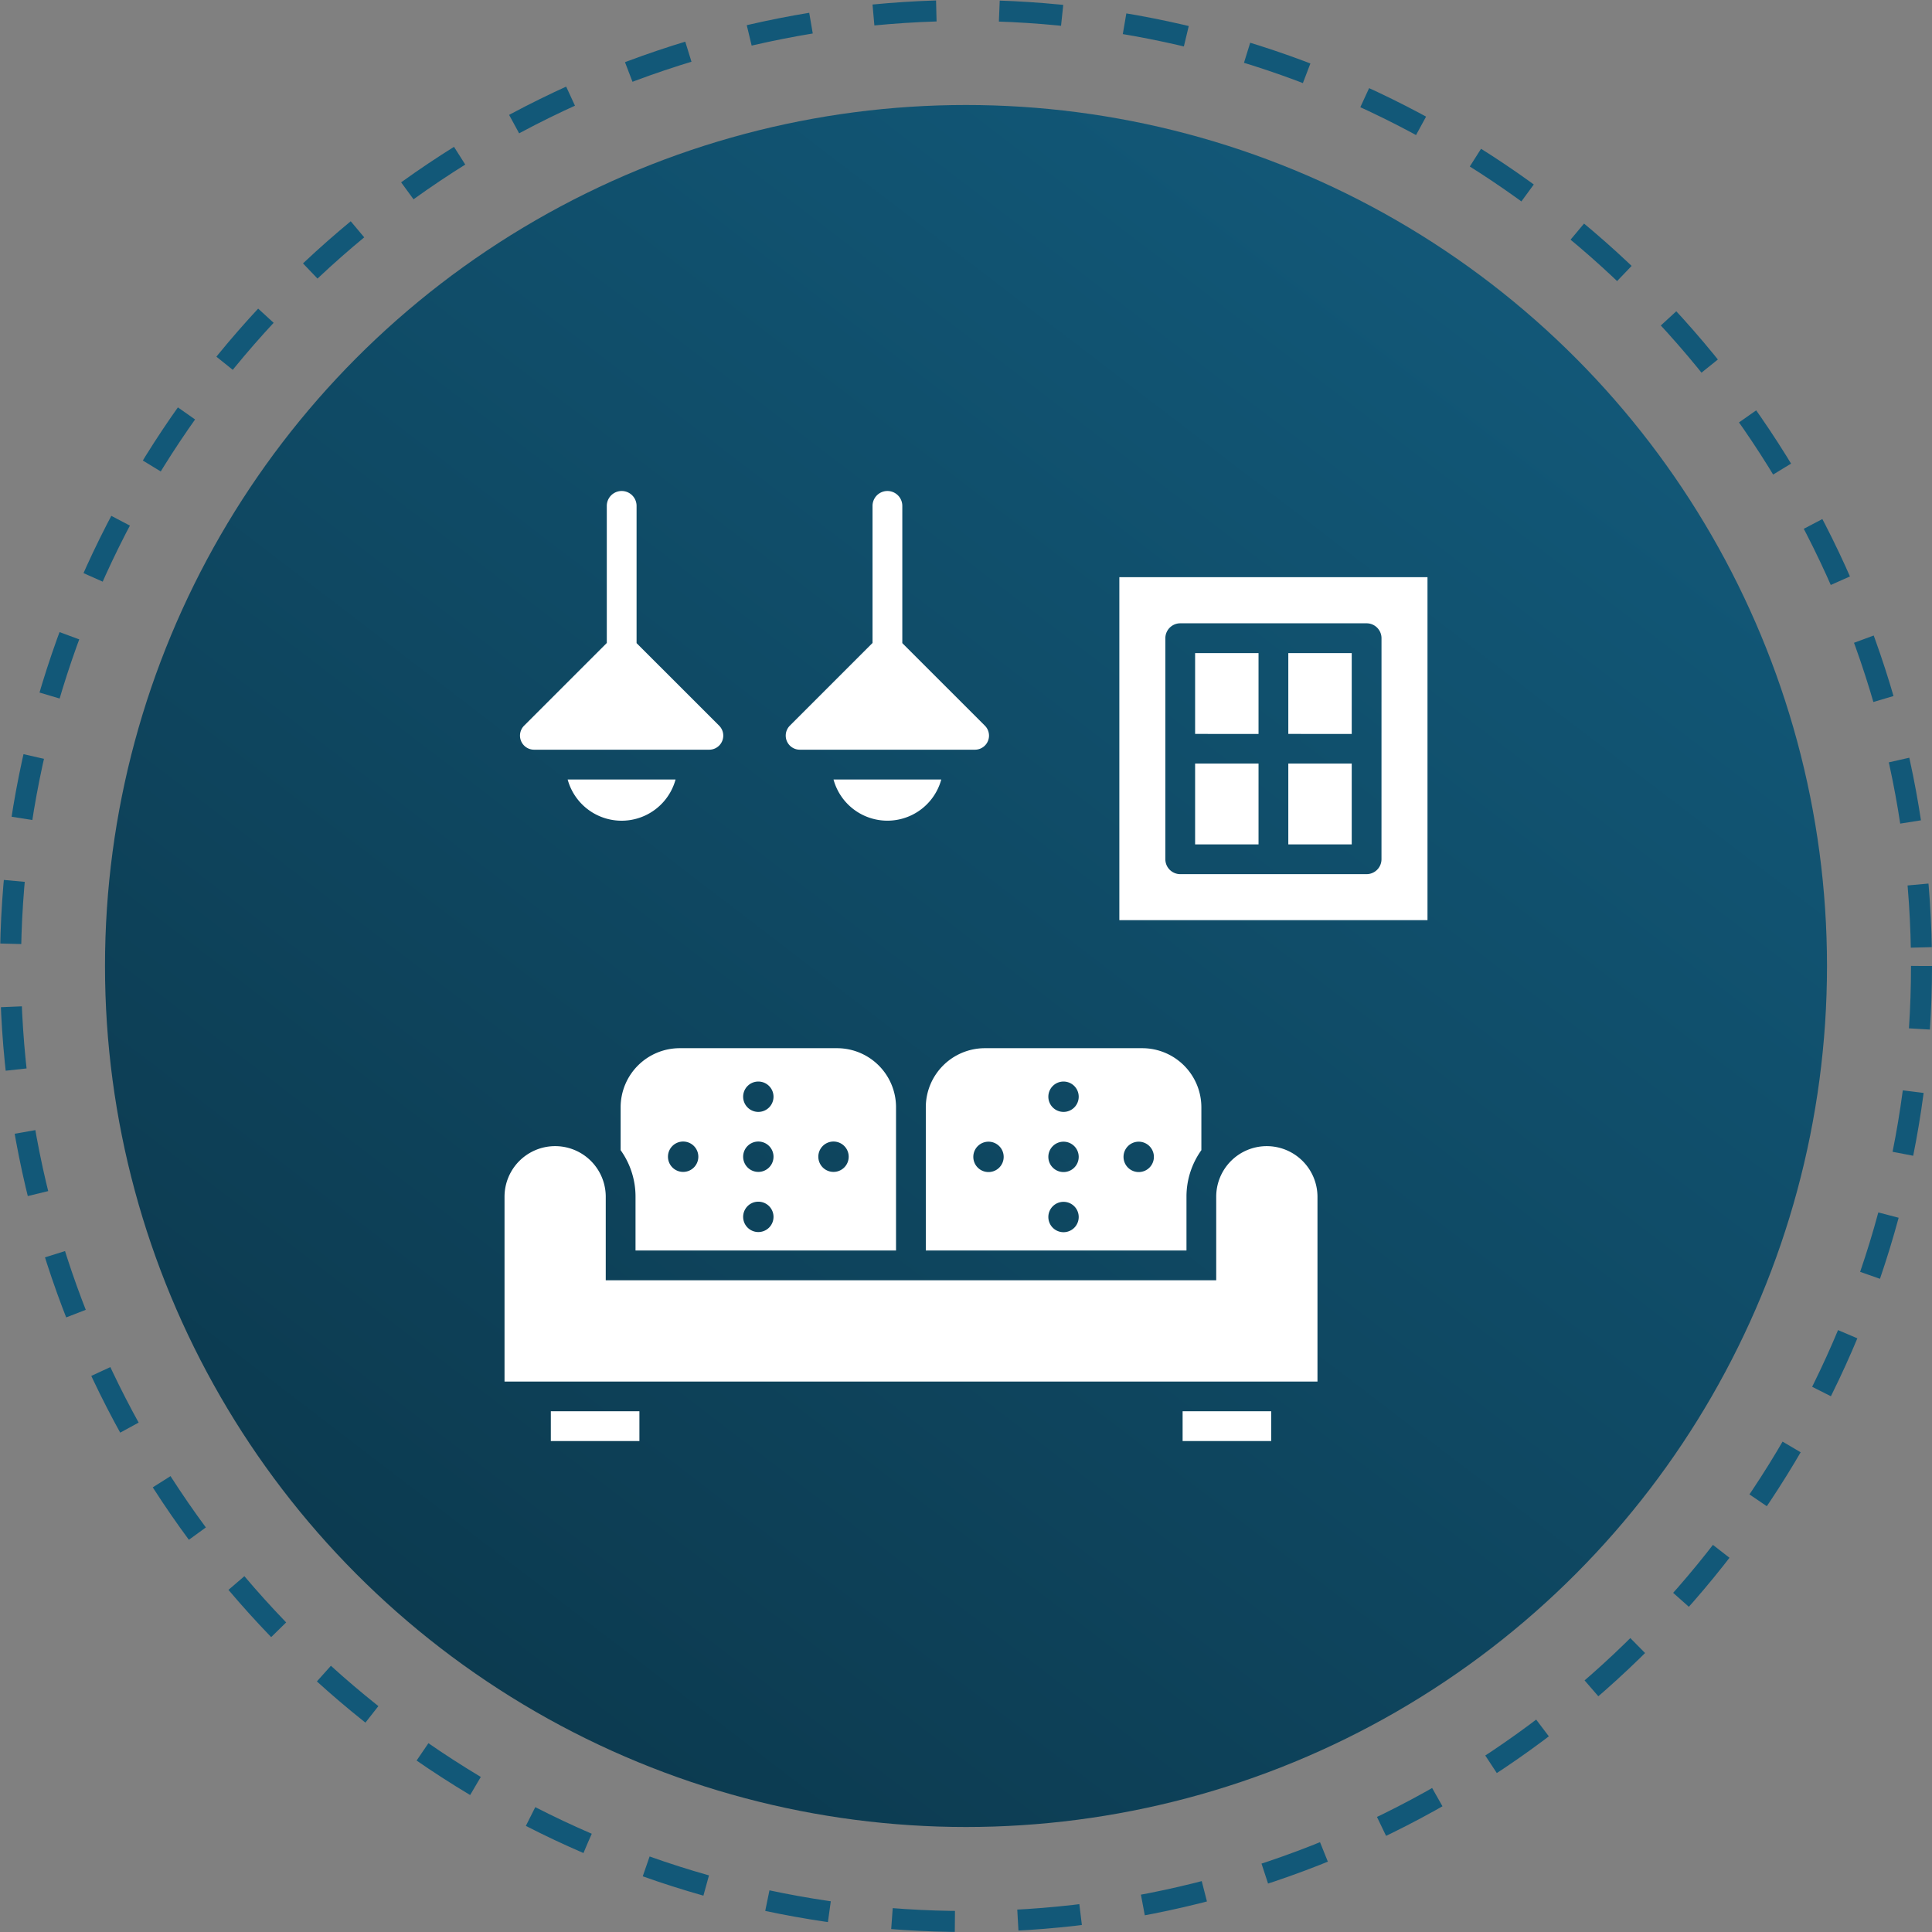 <svg xmlns="http://www.w3.org/2000/svg" xmlns:xlink="http://www.w3.org/1999/xlink" width="92" height="92" viewBox="0 0 92 92">
  <rect x="0" y="0" width="92" height="92" fill="#808080" stroke="none"/>
  <defs>
    <linearGradient id="linear-gradient" x1="0.79" y1="0.081" x2="-0.123" y2="1.274" gradientUnits="objectBoundingBox">
      <stop offset="0" stop-color="#125878"/>
      <stop offset="1" stop-color="#092c3c"/>
    </linearGradient>
  </defs>
  <g id="Group_11291" data-name="Group 11291" transform="translate(-579 -6137)">
    <circle id="Ellipse_55" data-name="Ellipse 55" cx="41" cy="41" r="41" transform="translate(584 6142)" fill="url(#linear-gradient)"/>
    <g id="Ellipse_56" data-name="Ellipse 56" transform="translate(579 6137)" fill="none" stroke="#125878" stroke-width="1" stroke-dasharray="3">
      <circle cx="46" cy="46" r="46" stroke="none"/>
      <circle cx="46" cy="46" r="45.5" fill="none"/>
    </g>
    <g id="lounge" transform="translate(601.025 6159.29)">
      <path id="Path_13125" data-name="Path 13125" d="M38.3,45.1a2.408,2.408,0,0,0-2.41,2.41v3.977H6.82V47.51a2.41,2.41,0,0,0-4.82,0v8.8H40.712v-8.8A2.417,2.417,0,0,0,38.3,45.1Z" transform="translate(0 -12.812)" fill="#fff"/>
      <path id="Path_13126" data-name="Path 13126" d="M5.11,62.91H9.328v1.418H5.11Z" transform="translate(-0.905 -17.997)" fill="#fff"/>
      <path id="Path_13127" data-name="Path 13127" d="M47.55,62.91h4.218v1.418H47.55Z" transform="translate(-13.26 -17.997)" fill="#fff"/>
      <path id="Path_13128" data-name="Path 13128" d="M54.65,19.4h3.02v3.849H54.65Z" transform="translate(-15.327 -5.33)" fill="#fff"/>
      <path id="Path_13129" data-name="Path 13129" d="M48.39,19.4h3.02v3.849H48.39Z" transform="translate(-13.505 -5.33)" fill="#fff"/>
      <path id="Path_13130" data-name="Path 13130" d="M48.39,11.98h3.02v3.849H48.39Z" transform="translate(-13.505 -3.17)" fill="#fff"/>
      <path id="Path_13131" data-name="Path 13131" d="M54.65,11.98h3.02v3.849H54.65Z" transform="translate(-15.327 -3.17)" fill="#fff"/>
      <path id="Path_13132" data-name="Path 13132" d="M43.3,6.88V23.213H57.974V6.88ZM55.783,20.313a.711.711,0,0,1-.709.709H46.2a.711.711,0,0,1-.709-.709V9.786a.711.711,0,0,1,.709-.709h8.875a.711.711,0,0,1,.709.709Z" transform="translate(-12.023 -1.686)" fill="#fff"/>
      <path id="Path_13133" data-name="Path 13133" d="M22.914,48.154V41.334a2.811,2.811,0,0,0-2.807-2.814h-7.5A2.815,2.815,0,0,0,9.8,41.334v2.042a3.8,3.8,0,0,1,.709,2.219v2.559Zm-2.977-5.189a.723.723,0,1,1-.723.723A.722.722,0,0,1,19.937,42.965Zm-3.58-2.857a.723.723,0,1,1-.723.723A.722.722,0,0,1,16.357,40.108Zm0,2.857a.723.723,0,1,1-.723.723A.722.722,0,0,1,16.357,42.965Zm0,2.864a.723.723,0,1,1-.723.723A.722.722,0,0,1,16.357,45.829Zm-3.58-2.864a.723.723,0,1,1-.723.723A.722.722,0,0,1,12.777,42.965Z" transform="translate(-2.271 -10.896)" fill="#fff"/>
      <path id="Path_13134" data-name="Path 13134" d="M42.713,45.595a3.8,3.8,0,0,1,.709-2.219V41.334a2.817,2.817,0,0,0-2.814-2.814h-7.5A2.815,2.815,0,0,0,30.3,41.334v6.819H42.713Zm-9.428-1.177a.723.723,0,1,1,.723-.723A.722.722,0,0,1,33.284,44.418Zm3.573,2.864a.723.723,0,1,1,.723-.723A.722.722,0,0,1,36.857,47.282Zm0-2.864a.723.723,0,1,1,.723-.723A.722.722,0,0,1,36.857,44.418Zm0-2.864a.723.723,0,1,1,.723-.723A.722.722,0,0,1,36.857,41.554Zm3.58,2.864a.723.723,0,1,1,.723-.723A.722.722,0,0,1,40.437,44.418Z" transform="translate(-8.239 -10.896)" fill="#fff"/>
      <path id="Path_13135" data-name="Path 13135" d="M21.556,13.41H29.9a.67.67,0,0,0,.475-1.141L26.44,8.335V1.8a.709.709,0,1,0-1.418,0V8.328l-3.934,3.934a.671.671,0,0,0,.468,1.148Z" transform="translate(-5.498)" fill="#fff"/>
      <path id="Path_13136" data-name="Path 13136" d="M29.232,20.47H24.1a2.659,2.659,0,0,0,5.132,0Z" transform="translate(-6.434 -5.642)" fill="#fff"/>
      <path id="Path_13137" data-name="Path 13137" d="M3.706,13.41h8.344a.67.67,0,0,0,.475-1.141L8.59,8.335V1.8a.709.709,0,0,0-1.418,0V8.328L3.238,12.262A.671.671,0,0,0,3.706,13.41Z" transform="translate(-0.302)" fill="#fff"/>
      <path id="Path_13138" data-name="Path 13138" d="M11.379,20.47H6.24a2.663,2.663,0,0,0,5.139,0Z" transform="translate(-1.234 -5.642)" fill="#fff"/>
    </g>
  </g>
</svg>
